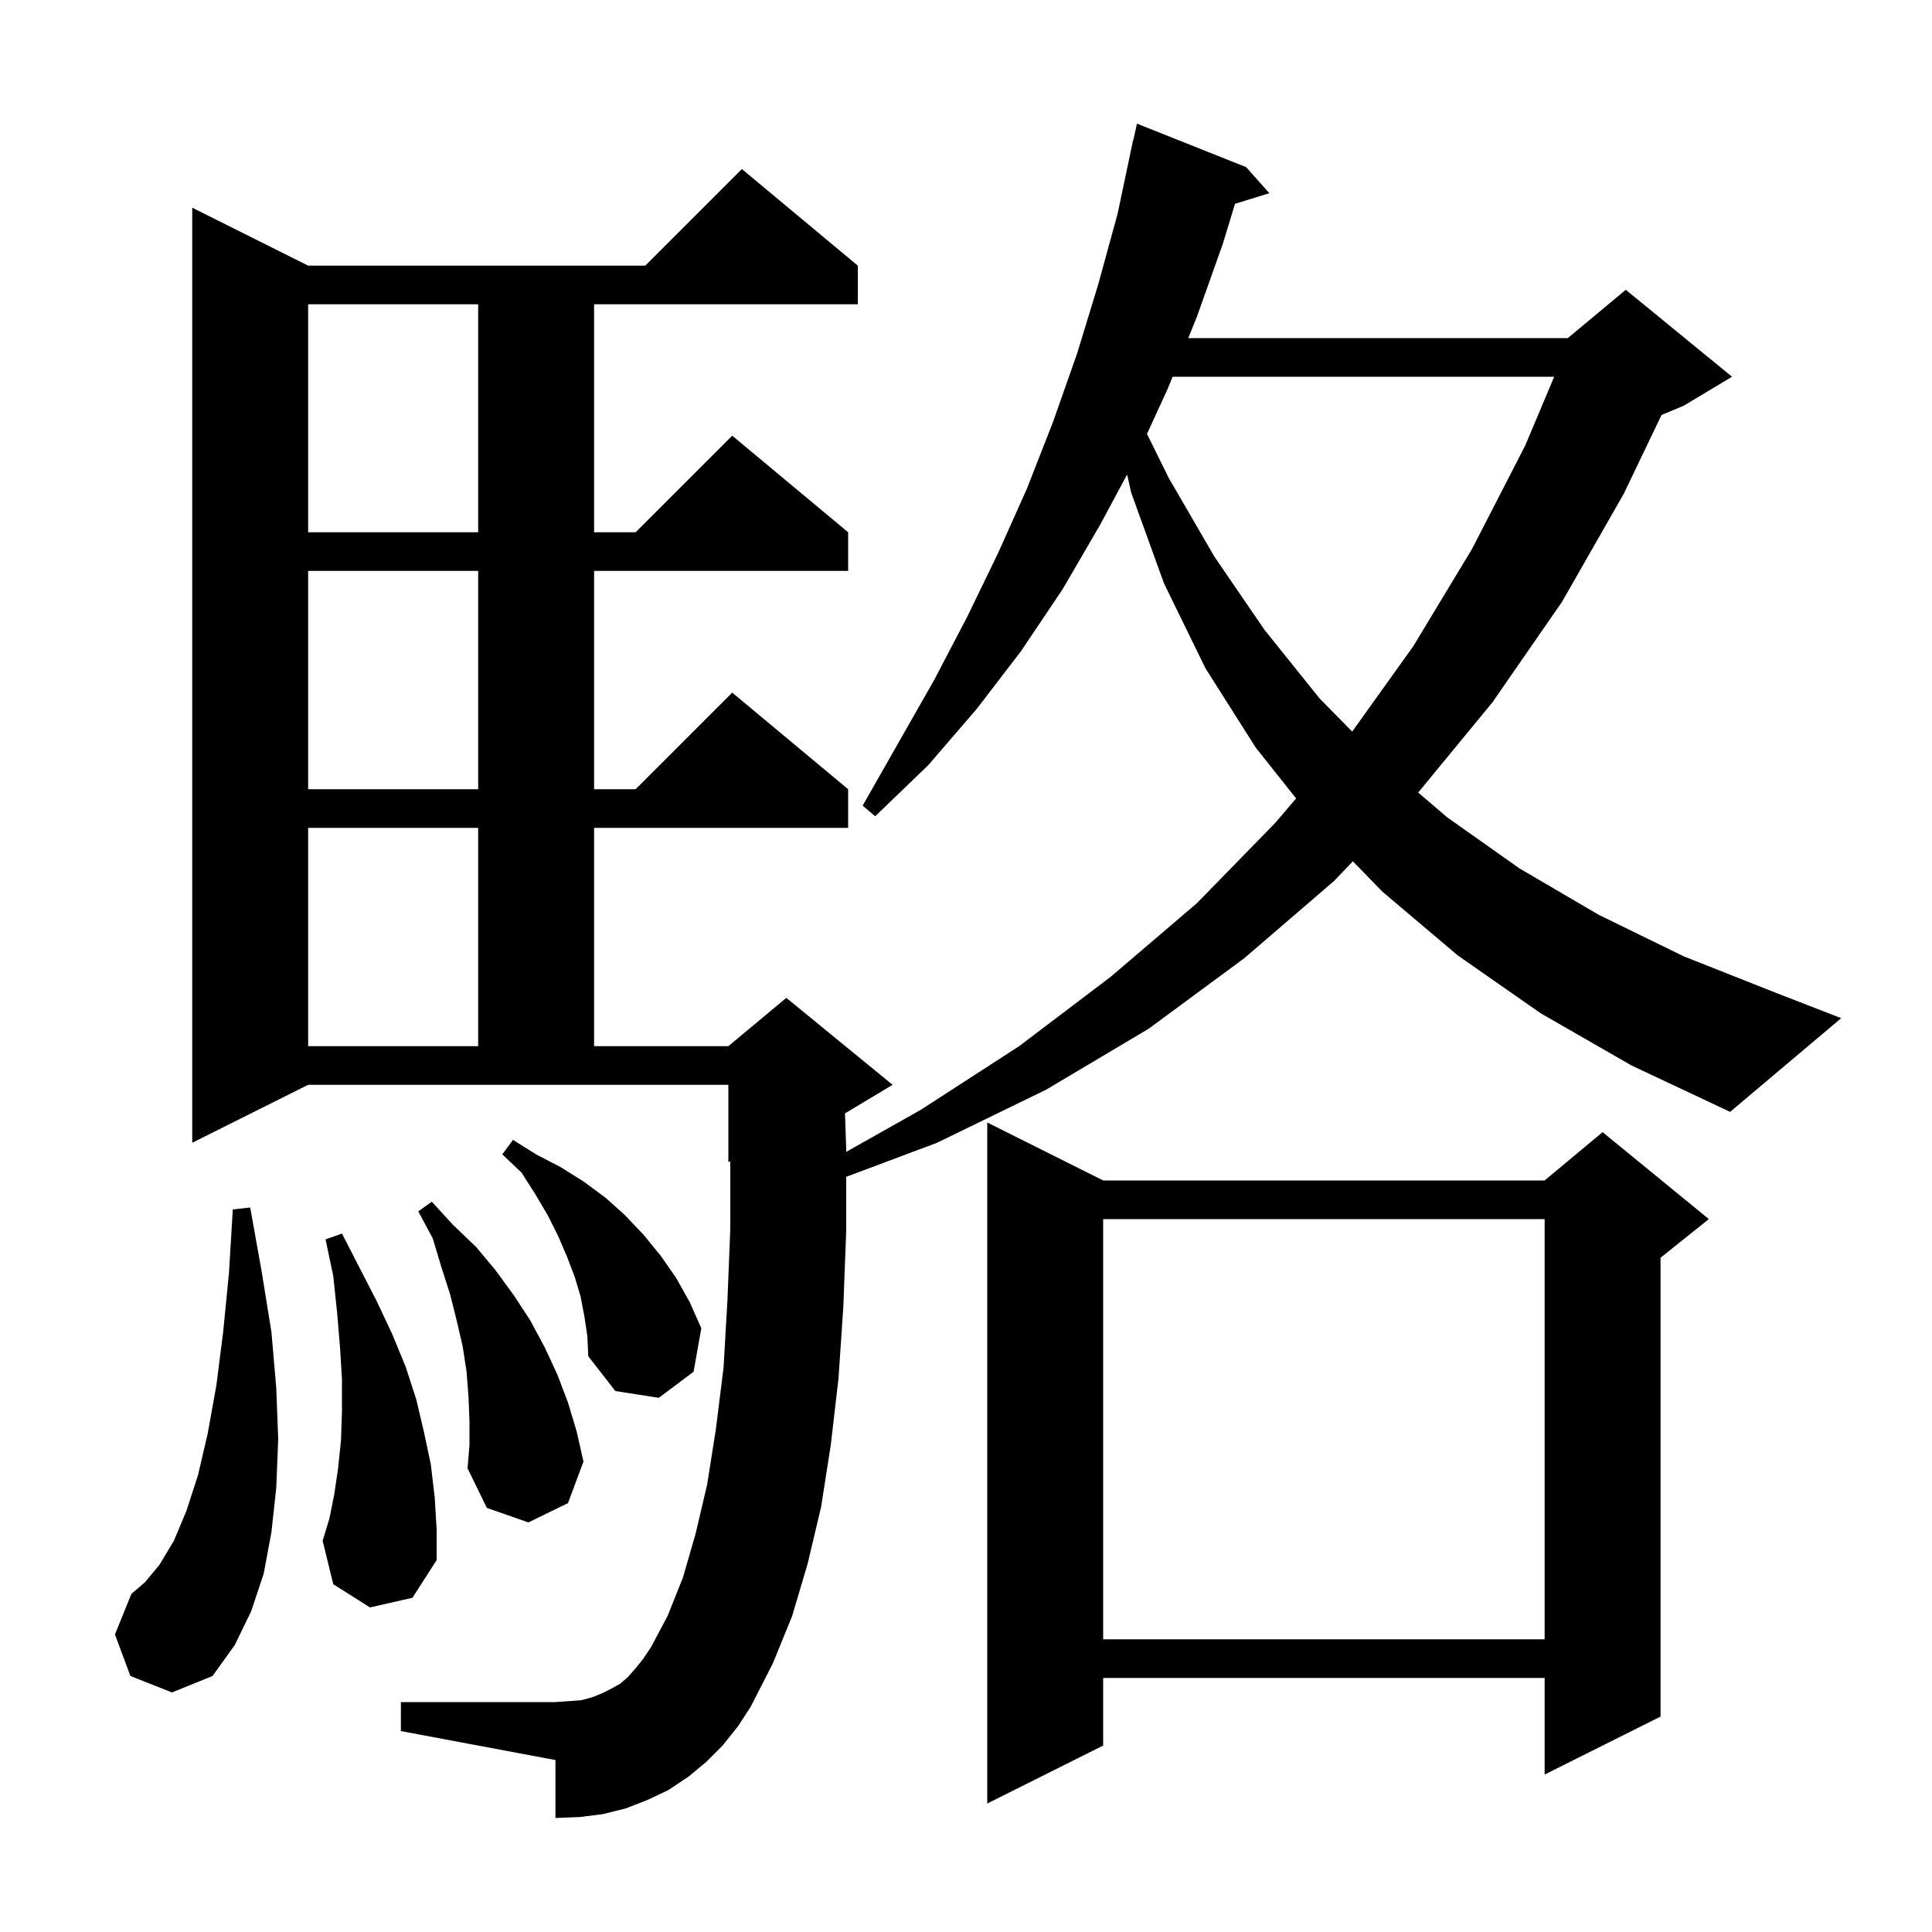 <svg xmlns="http://www.w3.org/2000/svg" xmlns:xlink="http://www.w3.org/1999/xlink" version="1.1" baseProfile="full" viewBox="0 0 200 200" width="200" height="200"><g fill="currentColor"><path d="M 114.2 122.2 L 159.9 122.2 L 165.9 117.2 L 176.9 126.2 L 171.9 130.2 L 171.9 177.7 L 159.9 183.7 L 159.9 173.7 L 114.2 173.7 L 114.2 180.7 L 102.2 186.7 L 102.2 116.2 Z M 159.5 104.9 L 150.9 98.9 L 143.1 92.3 L 140.048 89.16 L 138.1 91.2 L 128.8 99.2 L 118.9 106.5 L 108.3 112.8 L 97.0 118.3 L 87.6 121.825 L 87.6 127.4 L 87.3 135.3 L 86.8 142.7 L 86.0 149.6 L 85.0 156.0 L 83.6 161.9 L 82.0 167.3 L 80.0 172.2 L 77.7 176.7 L 76.4 178.7 L 74.8 180.7 L 73.1 182.4 L 71.3 183.9 L 69.2 185.3 L 67.1 186.3 L 64.8 187.2 L 62.4 187.8 L 60.0 188.1 L 57.5 188.2 L 57.5 182.2 L 41.5 179.2 L 41.5 176.2 L 57.5 176.2 L 58.9 176.1 L 60.2 176.0 L 61.3 175.7 L 62.3 175.3 L 63.3 174.8 L 64.2 174.3 L 65.0 173.6 L 65.8 172.7 L 66.6 171.7 L 67.4 170.5 L 69.1 167.3 L 70.7 163.3 L 72.0 158.8 L 73.2 153.7 L 74.1 148.0 L 74.9 141.6 L 75.3 134.7 L 75.6 127.2 L 75.6 120.217 L 75.4 120.3 L 75.4 112.3 L 31.9 112.3 L 19.9 118.3 L 19.9 21.5 L 31.9 27.5 L 66.8 27.5 L 76.8 17.5 L 88.8 27.5 L 88.8 31.5 L 61.5 31.5 L 61.5 55.1 L 65.8 55.1 L 75.8 45.1 L 87.8 55.1 L 87.8 59.1 L 61.5 59.1 L 61.5 81.7 L 65.8 81.7 L 75.8 71.7 L 87.8 81.7 L 87.8 85.7 L 61.5 85.7 L 61.5 108.3 L 75.4 108.3 L 81.4 103.3 L 92.4 112.3 L 87.474 115.256 L 87.6 119.0 L 87.6 119.24 L 95.3 114.9 L 105.5 108.3 L 115.0 101.1 L 123.9 93.5 L 132.0 85.2 L 134.173 82.65 L 130.0 77.4 L 124.8 69.2 L 120.5 60.4 L 117.1 51.0 L 116.678 49.12 L 113.9 54.3 L 110.0 61.0 L 105.7 67.4 L 101.1 73.4 L 96.1 79.2 L 90.6 84.5 L 89.3 83.4 L 96.7 70.4 L 100.1 63.9 L 103.3 57.3 L 106.3 50.6 L 109.0 43.7 L 111.5 36.6 L 113.7 29.4 L 115.7 22.1 L 117.3 14.5 L 117.321 14.505 L 117.7 12.8 L 129.0 17.3 L 131.4 20.0 L 127.846 21.099 L 126.6 25.2 L 123.9 32.8 L 123.008 35.0 L 162.3 35.0 L 168.3 30.0 L 179.3 39.0 L 174.3 42.0 L 172 42.958 L 168.1 51.1 L 161.7 62.3 L 154.5 72.7 L 146.811 82.044 L 149.8 84.6 L 157.3 89.9 L 165.5 94.7 L 174.3 99.0 L 183.9 102.8 L 190.6 105.4 L 179.1 115.1 L 168.9 110.3 Z M 13.5 173.5 L 11.9 169.2 L 13.6 165.0 L 15.0 163.8 L 16.5 162.0 L 18.0 159.5 L 19.3 156.4 L 20.5 152.7 L 21.5 148.4 L 22.4 143.4 L 23.1 137.9 L 23.7 131.8 L 24.1 125.2 L 25.9 125.0 L 27.1 131.7 L 28.1 137.9 L 28.6 143.7 L 28.8 149.0 L 28.6 154.0 L 28.1 158.6 L 27.3 162.9 L 26.0 166.8 L 24.3 170.3 L 22.0 173.5 L 17.8 175.2 Z M 114.2 126.2 L 114.2 169.7 L 159.9 169.7 L 159.9 126.2 Z M 38.3 166.4 L 34.5 164.0 L 33.4 159.5 L 34.1 157.2 L 34.6 154.7 L 35.0 152.0 L 35.3 149.1 L 35.4 146.1 L 35.4 142.8 L 35.2 139.5 L 34.9 135.9 L 34.5 132.1 L 33.7 128.3 L 35.4 127.7 L 39.0 134.7 L 40.6 138.1 L 42.0 141.5 L 43.1 144.9 L 43.9 148.3 L 44.6 151.6 L 45.0 155.0 L 45.2 158.3 L 45.2 161.5 L 42.7 165.4 Z M 48.6 147.1 L 48.5 144.6 L 48.3 142.0 L 47.9 139.4 L 47.3 136.8 L 46.6 134.0 L 45.7 131.2 L 44.8 128.2 L 43.3 125.4 L 44.7 124.4 L 46.9 126.8 L 49.3 129.1 L 51.3 131.5 L 53.2 134.1 L 54.9 136.7 L 56.4 139.5 L 57.7 142.3 L 58.8 145.2 L 59.7 148.2 L 60.4 151.3 L 58.8 155.6 L 54.7 157.6 L 50.4 156.1 L 48.4 152.0 L 48.6 149.6 Z M 60.5 136.3 L 60.1 134.2 L 59.5 132.2 L 58.7 130.1 L 57.8 128.0 L 56.7 125.8 L 55.4 123.6 L 54.0 121.4 L 52.0 119.5 L 53.1 118.0 L 55.5 119.5 L 58.0 120.8 L 60.4 122.3 L 62.7 124.0 L 64.7 125.8 L 66.6 127.8 L 68.4 130.0 L 70.0 132.3 L 71.4 134.8 L 72.6 137.5 L 71.8 142.0 L 68.2 144.7 L 63.7 144.0 L 60.9 140.4 L 60.8 138.3 Z M 31.9 85.7 L 31.9 108.3 L 49.5 108.3 L 49.5 85.7 Z M 31.9 59.1 L 31.9 81.7 L 49.5 81.7 L 49.5 59.1 Z M 121.386 39.0 L 120.9 40.2 L 118.736 44.921 L 121.0 49.5 L 125.7 57.6 L 130.9 65.2 L 136.6 72.3 L 139.978 75.732 L 146.3 66.9 L 152.4 56.8 L 157.9 46.1 L 160.889 39.0 Z M 31.9 31.5 L 31.9 55.1 L 49.5 55.1 L 49.5 31.5 Z "/></g></svg>